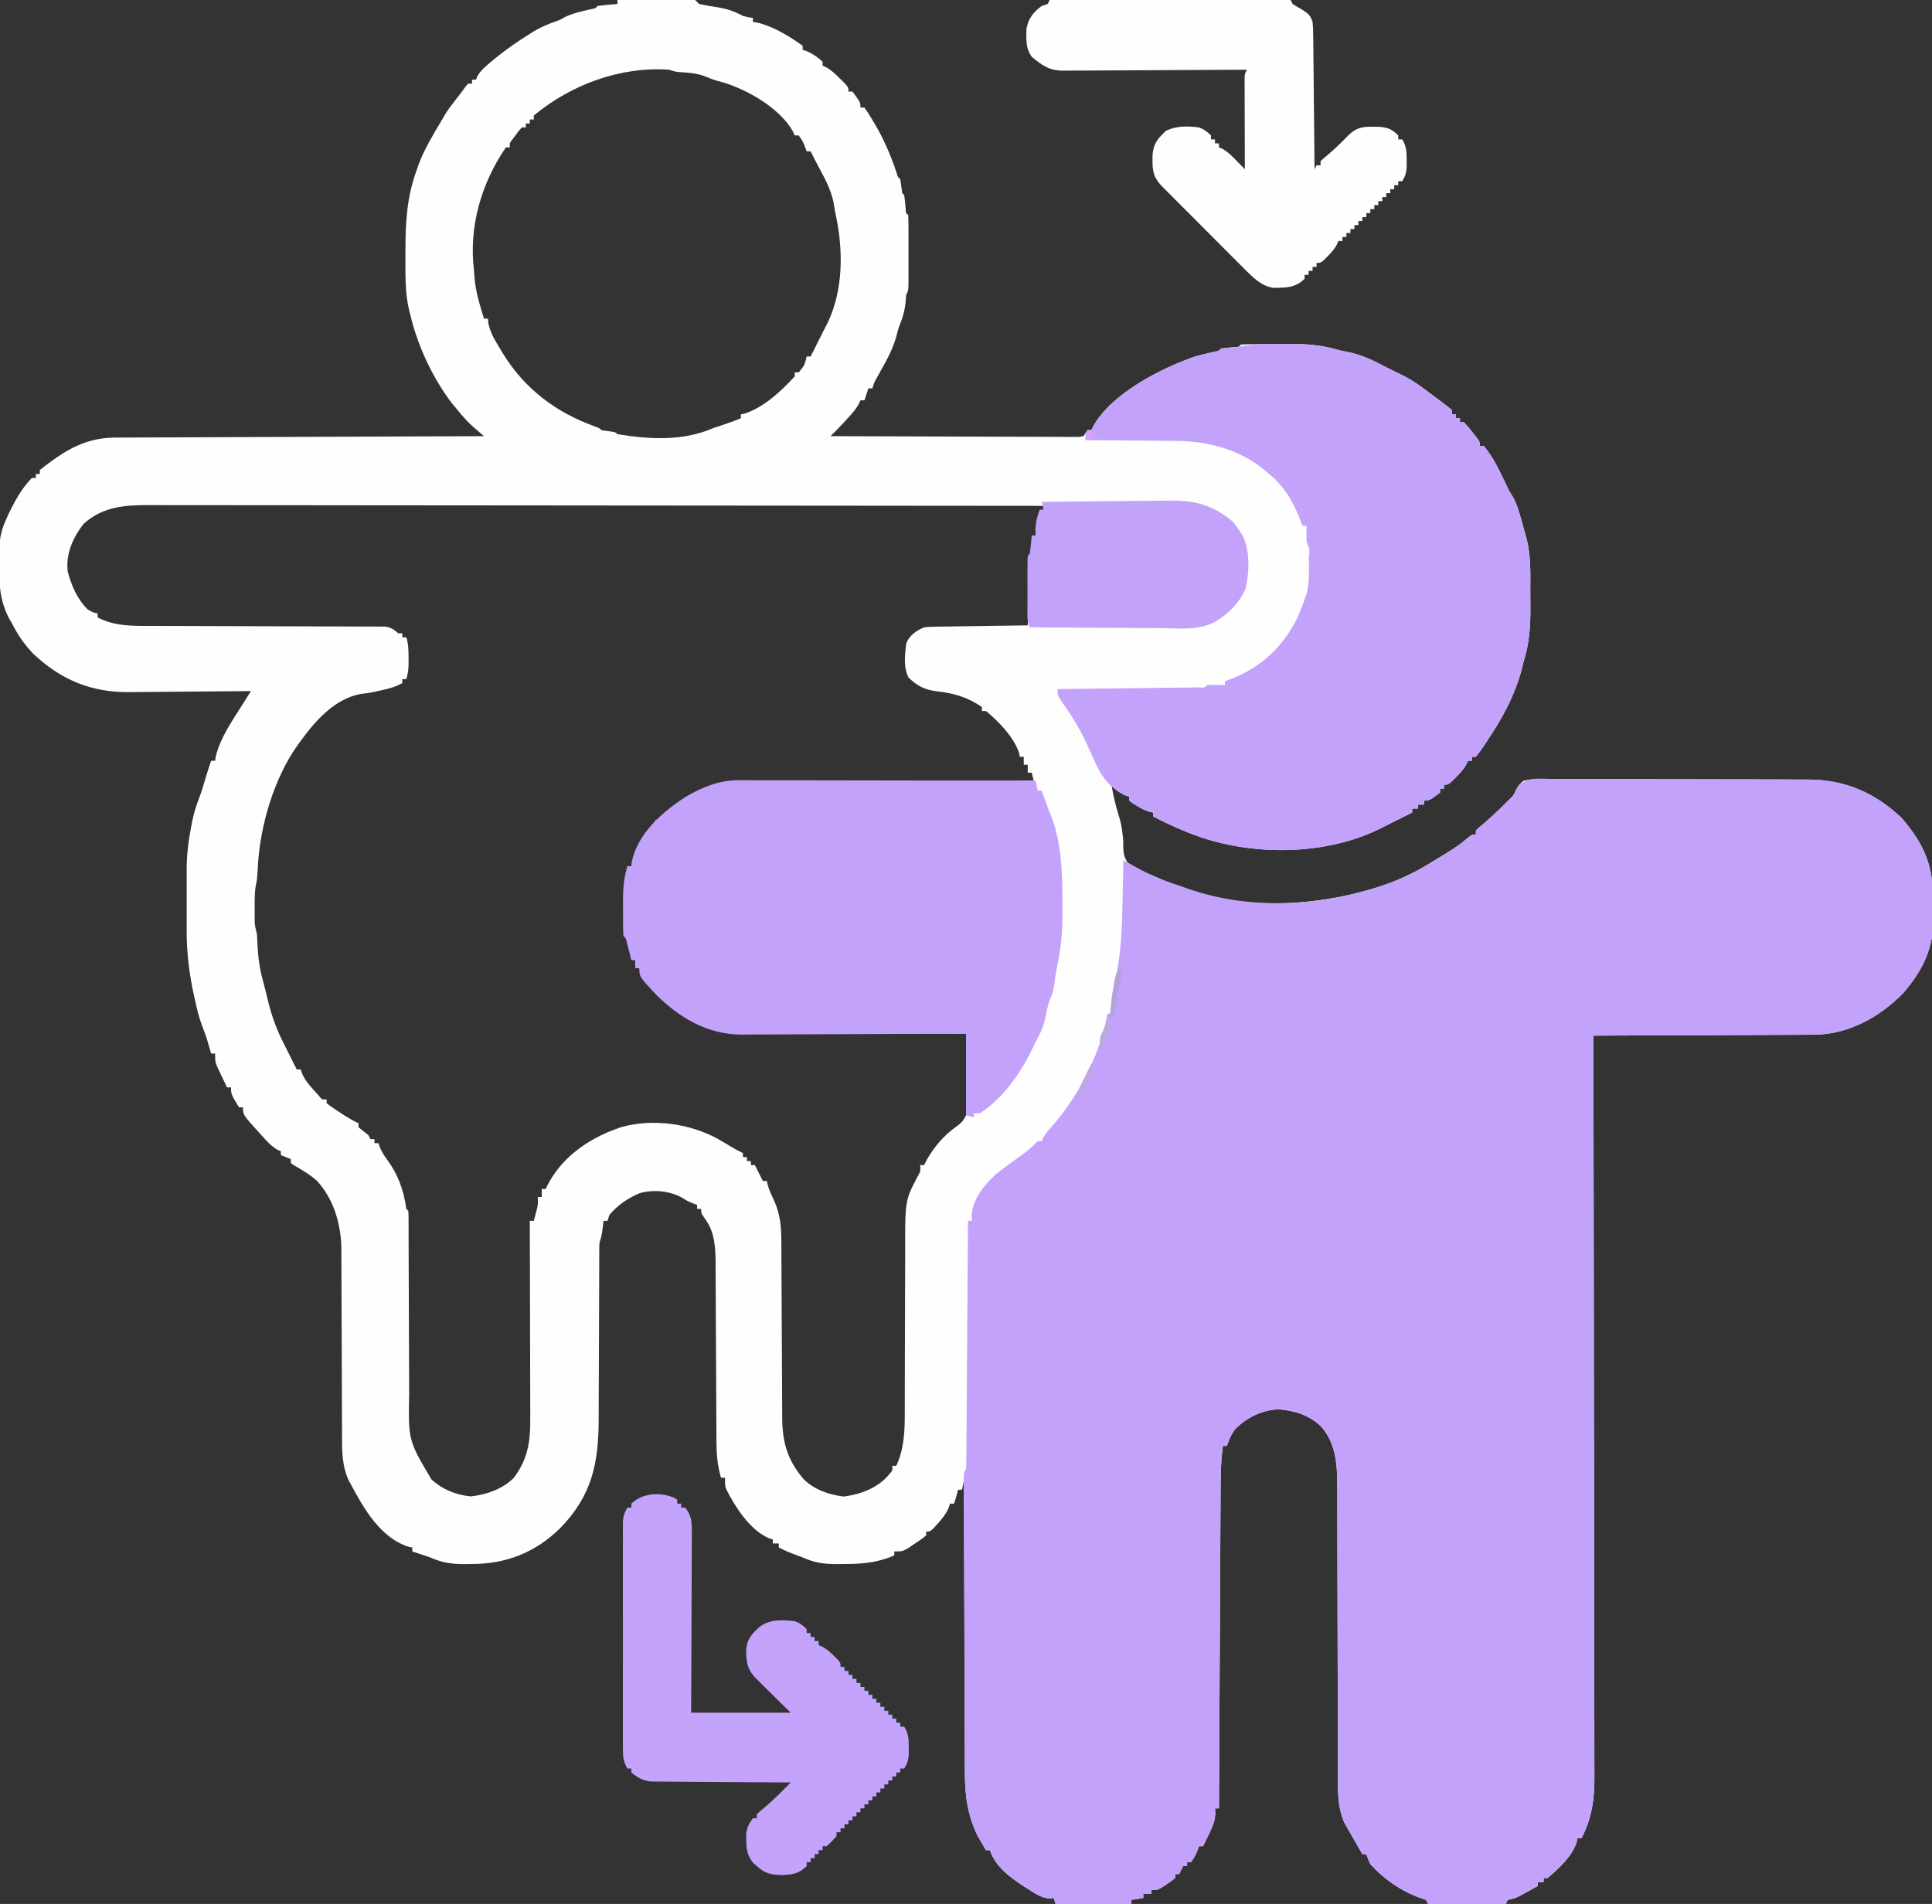 <svg xmlns="http://www.w3.org/2000/svg" width="970" height="956"><rect width="100%" height="100%" fill="#333333" stroke="none"/><path d="M0 0 C5.518 -0.049 11.035 -0.086 16.553 -0.11 C18.431 -0.12 20.309 -0.134 22.187 -0.151 C24.882 -0.175 27.578 -0.186 30.273 -0.195 C31.116 -0.206 31.959 -0.216 32.827 -0.227 C34.886 -0.227 36.945 -0.123 39 0 C39.66 0.66 40.32 1.32 41 2 C44.287 2.704 47.563 3.254 50.883 3.768 C55.413 4.53 58.918 5.785 63 8 C65.736 8.699 65.736 8.699 68 9 C68 9.66 68 10.32 68 11 C69.092 11.18 69.092 11.18 70.207 11.363 C78.108 13.165 86.482 18.271 93 23 C93 23.66 93 24.32 93 25 C93.722 25.247 94.444 25.495 95.188 25.75 C98.276 27.123 100.51 28.724 103 31 C103 31.66 103 32.32 103 33 C103.562 33.237 104.124 33.474 104.703 33.719 C107.519 35.289 109.48 37.215 111.75 39.5 C112.549 40.294 113.348 41.088 114.172 41.906 C116 44 116 44 116 46 C116.66 46 117.32 46 118 46 C122 51.412 122 51.412 122 54 C122.66 54 123.32 54 124 54 C125.391 55.975 126.646 57.926 127.875 60 C128.415 60.9 128.415 60.9 128.966 61.819 C133.654 69.699 136.981 77.454 139.949 86.121 C140.72 88.86 140.72 88.86 142 90 C142.333 92.333 142.667 94.667 143 97 C143.33 97.33 143.66 97.66 144 98 C144.321 100.318 144.512 102.638 144.719 104.969 C144.791 106.992 144.791 106.992 146 108 C146.101 110.788 146.14 113.551 146.133 116.34 C146.134 117.596 146.134 117.596 146.136 118.877 C146.136 120.652 146.135 122.426 146.13 124.201 C146.125 126.922 146.13 129.644 146.137 132.365 C146.136 134.086 146.135 135.807 146.133 137.527 C146.135 138.345 146.137 139.163 146.139 140.005 C146.115 145.77 146.115 145.77 145 148 C144.846 149.372 144.726 150.748 144.625 152.125 C144.223 156.066 143.306 159.293 141.797 162.938 C140.968 165.084 140.433 167.206 139.875 169.438 C137.739 176.868 133.636 183.539 129.892 190.258 C128.863 192.16 128.863 192.16 128 195 C127.34 195 126.68 195 126 195 C125.34 196.98 124.68 198.96 124 201 C123.34 201 122.68 201 122 201 C121.76 201.557 121.52 202.114 121.273 202.688 C119.719 205.51 117.803 207.627 115.625 210 C114.854 210.846 114.083 211.691 113.289 212.562 C111.232 214.753 109.13 216.881 107 219 C123.524 219.07 140.048 219.123 156.573 219.155 C164.245 219.171 171.917 219.192 179.589 219.226 C186.274 219.256 192.959 219.276 199.645 219.282 C203.186 219.286 206.727 219.295 210.269 219.317 C214.217 219.341 218.166 219.342 222.115 219.341 C223.295 219.351 224.475 219.362 225.692 219.373 C226.763 219.369 227.834 219.365 228.938 219.361 C229.873 219.364 230.807 219.366 231.77 219.369 C232.506 219.247 233.242 219.126 234 219 C234.66 218.01 235.32 217.02 236 216 C236.66 216 237.32 216 238 216 C238.262 215.415 238.523 214.83 238.793 214.227 C247.74 197.723 272.962 184.882 290 179 C293.198 178.137 296.4 177.35 299.629 176.613 C301.94 176.23 301.94 176.23 303 175 C305.318 174.679 307.638 174.488 309.969 174.281 C311.992 174.209 311.992 174.209 313 173 C315.671 172.874 318.315 172.811 320.988 172.797 C321.802 172.791 322.615 172.785 323.454 172.78 C325.186 172.77 326.919 172.764 328.652 172.76 C331.264 172.75 333.875 172.719 336.486 172.688 C345.817 172.629 354.013 173.241 363 176 C364.955 176.43 366.913 176.849 368.875 177.25 C374.916 178.752 380.219 181.353 385.684 184.246 C388.489 185.73 391.314 187.094 394.188 188.438 C399.929 191.308 404.916 195.11 410 199 C410.889 199.66 411.779 200.32 412.695 201 C417.408 204.546 417.408 204.546 419 206 C419 206.66 419 207.32 419 208 C419.66 208 420.32 208 421 208 C421 208.66 421 209.32 421 210 C421.66 210 422.32 210 423 210 C423 210.66 423 211.32 423 212 C423.66 212 424.32 212 425 212 C426.945 214.117 426.945 214.117 429.125 216.875 C429.849 217.78 430.574 218.685 431.32 219.617 C433 222 433 222 433 224 C433.66 224 434.32 224 435 224 C439.943 229.784 443.1 236.966 446.387 243.766 C447.888 246.92 447.888 246.92 449.547 249.41 C451.484 252.863 452.491 256.391 453.562 260.188 C453.771 260.892 453.979 261.596 454.193 262.322 C454.833 264.54 455.422 266.766 456 269 C456.193 269.681 456.387 270.362 456.586 271.063 C458.651 279.427 458.336 288.054 458.316 296.612 C458.313 299.362 458.336 302.11 458.361 304.859 C458.395 314.361 457.931 322.872 455 332 C454.561 333.818 454.561 333.818 454.113 335.672 C450.566 349.307 443.898 361.404 436 373 C435.513 373.735 435.025 374.47 434.523 375.227 C433.41 376.861 432.214 378.439 431 380 C430.34 380 429.68 380 429 380 C429 380.66 429 381.32 429 382 C428.34 382 427.68 382 427 382 C426.752 382.572 426.505 383.145 426.25 383.734 C424.807 386.35 423.118 388.148 421 390.25 C420.299 390.956 419.598 391.663 418.875 392.391 C417 394 417 394 415 394 C415 394.66 415 395.32 415 396 C414.34 396 413.68 396 413 396 C413 396.66 413 397.32 413 398 C407.588 402 407.588 402 405 402 C405 402.66 405 403.32 405 404 C404.01 404 403.02 404 402 404 C402 404.66 402 405.32 402 406 C401.01 406 400.02 406 399 406 C399 406.66 399 407.32 399 408 C394.952 410.05 390.897 412.083 386.829 414.094 C385.266 414.868 383.707 415.652 382.148 416.438 C355.471 429.333 320.602 429.766 292.801 420.359 C284.594 417.474 276.717 414.007 269 410 C269 409.34 269 408.68 269 408 C268.428 407.885 267.855 407.771 267.266 407.652 C264.785 406.938 262.936 405.927 260.75 404.562 C259.69 403.915 259.69 403.915 258.609 403.254 C257.813 402.633 257.813 402.633 257 402 C257 401.34 257 400.68 257 400 C256.257 399.752 255.515 399.505 254.75 399.25 C251.799 397.909 250.152 396.391 248 394 C248.926 399.12 249.974 404.103 251.562 409.062 C252.551 412.232 253.237 415.196 253.562 418.5 C253.686 419.596 253.686 419.596 253.812 420.715 C254 423 254 423 253.938 425.504 C254.089 428.596 254.418 430.313 256 433 C260.425 436.024 265.046 438.125 269.99 440.161 C271.669 440.862 273.316 441.637 274.953 442.43 C308.658 458.297 352.244 455.896 386.603 443.812 C393.758 441.158 400.468 437.95 407 434 C407.635 433.618 408.27 433.235 408.924 432.841 C411.06 431.55 413.188 430.247 415.312 428.938 C415.983 428.526 416.653 428.114 417.344 427.69 C420.532 425.694 423.502 423.648 426.355 421.191 C429 419 429 419 431 419 C431 418.34 431 417.68 431 417 C432.363 415.66 432.363 415.66 434.312 414.062 C437.902 411.003 441.335 407.817 444.688 404.5 C445.578 403.623 446.469 402.747 447.387 401.844 C449.949 399.342 449.949 399.342 450.832 397.221 C451.974 394.912 452.966 393.605 455 392 C459.865 390.92 464.739 391.074 469.698 391.142 C471.216 391.137 472.734 391.13 474.252 391.119 C478.373 391.1 482.492 391.125 486.613 391.159 C490.934 391.187 495.255 391.18 499.576 391.177 C506.841 391.178 514.104 391.206 521.368 391.252 C529.743 391.305 538.117 391.319 546.492 391.311 C554.566 391.304 562.641 391.32 570.716 391.348 C574.142 391.36 577.568 391.364 580.994 391.363 C585.041 391.363 589.088 391.384 593.136 391.42 C594.612 391.43 596.089 391.433 597.566 391.429 C616.101 391.39 631.641 398.055 645 411 C656.188 424.159 660.456 434.465 660.645 451.533 C660.673 453.323 660.72 455.113 660.789 456.902 C661.439 474.02 656.686 485.697 645.562 498.625 C633.664 510.756 618.147 519.327 600.892 519.561 C599.273 519.554 599.273 519.554 597.622 519.546 C596.45 519.556 595.278 519.567 594.07 519.577 C590.239 519.606 586.409 519.608 582.578 519.609 C579.905 519.624 577.232 519.641 574.558 519.659 C568.269 519.7 561.979 519.72 555.69 519.733 C548.522 519.749 541.353 519.788 534.185 519.828 C519.457 519.91 504.729 519.964 490 520 C490.002 520.812 490.003 521.624 490.005 522.46 C490.094 570.593 490.163 618.726 490.204 666.859 C490.209 672.64 490.214 678.421 490.22 684.203 C490.221 685.929 490.221 685.929 490.223 687.691 C490.24 706.318 490.272 724.946 490.309 743.574 C490.346 762.693 490.368 781.811 490.376 800.93 C490.382 812.724 490.399 824.518 490.432 836.312 C490.453 844.403 490.459 852.495 490.454 860.586 C490.451 865.252 490.455 869.918 490.477 874.583 C490.496 878.862 490.497 883.14 490.484 887.418 C490.482 888.959 490.487 890.501 490.5 892.042 C490.585 903.09 489.24 913.103 484 923 C483.34 923 482.68 923 482 923 C481.888 923.583 481.776 924.165 481.66 924.766 C479.572 931.834 472.481 938.358 467 943 C466.34 943 465.68 943 465 943 C465 943.66 465 944.32 465 945 C464.01 945 463.02 945 462 945 C462 945.66 462 946.32 462 947 C460.253 947.985 458.502 948.963 456.75 949.938 C455.775 950.483 454.801 951.028 453.797 951.59 C451 953 451 953 448.703 953.566 C448.141 953.709 447.579 953.853 447 954 C446.67 954.66 446.34 955.32 446 956 C433.13 956 420.26 956 407 956 C406.67 955.34 406.34 954.68 406 954 C404.329 953.412 404.329 953.412 402.625 952.812 C393.461 949.534 384.477 943.26 378 936 C376.754 933.258 376.754 933.258 376 931 C375.34 931 374.68 931 374 931 C372.707 928.751 371.416 926.501 370.125 924.25 C369.76 923.616 369.395 922.982 369.02 922.328 C368.005 920.557 367.002 918.779 366 917 C365.626 916.355 365.252 915.711 364.867 915.047 C361.246 906.5 361.713 897.672 361.729 888.569 C361.724 886.901 361.719 885.233 361.713 883.565 C361.701 879.984 361.696 876.403 361.695 872.822 C361.693 867.152 361.675 861.481 361.654 855.811 C361.605 841.727 361.574 827.642 361.553 813.558 C361.536 802.61 361.514 791.662 361.47 780.714 C361.448 775.086 361.44 769.457 361.442 763.829 C361.441 760.317 361.427 756.805 361.409 753.292 C361.404 751.673 361.403 750.054 361.408 748.435 C361.44 737.085 361.329 725.874 353.73 716.719 C347.541 710.571 340.668 708.459 332.188 707.625 C323.903 707.902 316.54 711.488 310.594 717.117 C308.234 719.905 307.13 722.54 306 726 C305.34 726 304.68 726 304 726 C302.78 734.621 302.826 743.217 302.795 751.903 C302.785 753.608 302.775 755.314 302.765 757.02 C302.738 761.629 302.717 766.237 302.697 770.846 C302.675 775.671 302.647 780.496 302.621 785.32 C302.571 794.447 302.526 803.573 302.483 812.699 C302.433 823.094 302.378 833.488 302.323 843.882 C302.209 865.255 302.102 886.627 302 908 C301.34 908 300.68 908 300 908 C300.062 908.848 300.124 909.696 300.188 910.57 C299.965 914.634 298.784 917.233 297 920.875 C296.443 922.027 295.886 923.18 295.312 924.367 C294.879 925.236 294.446 926.105 294 927 C293.34 927 292.68 927 292 927 C291.711 927.763 291.423 928.526 291.125 929.312 C290 932 290 932 288 935 C287.34 935 286.68 935 286 935 C286 935.66 286 936.32 286 937 C285.34 937 284.68 937 284 937 C283.34 938.32 282.68 939.64 282 941 C281.34 941 280.68 941 280 941 C280 941.66 280 942.32 280 943 C278.137 944.508 278.137 944.508 275.688 946.125 C274.887 946.664 274.086 947.203 273.262 947.758 C271 949 271 949 268 949 C268 949.66 268 950.32 268 951 C266.68 951 265.36 951 264 951 C264 951.66 264 952.32 264 953 C262.02 953.33 260.04 953.66 258 954 C258 954.66 258 955.32 258 956 C245.46 956 232.92 956 220 956 C219.67 955.01 219.34 954.02 219 953 C218.002 953.137 218.002 953.137 216.984 953.277 C212.682 952.878 209.834 950.873 206.25 948.562 C205.543 948.112 204.836 947.662 204.107 947.198 C196.871 942.464 189.909 937.419 187 929 C186.34 929 185.68 929 185 929 C184.07 927.425 183.157 925.839 182.25 924.25 C181.74 923.368 181.229 922.487 180.703 921.578 C175.644 910.95 174.412 901.31 174.454 889.675 C174.445 888.067 174.435 886.459 174.423 884.852 C174.395 880.524 174.392 876.197 174.392 871.869 C174.389 867.332 174.364 862.796 174.341 858.26 C174.3 849.686 174.28 841.112 174.267 832.538 C174.251 822.77 174.212 813.003 174.172 803.235 C174.09 783.156 174.036 763.078 174 743 C173.67 744.65 173.34 746.3 173 748 C172.34 748 171.68 748 171 748 C170.856 748.598 170.711 749.196 170.562 749.812 C170.113 751.562 169.571 753.287 169 755 C168.34 755 167.68 755 167 755 C166.752 755.726 166.505 756.451 166.25 757.199 C164.876 760.278 163.253 762.315 161 764.812 C160.299 765.603 159.597 766.393 158.875 767.207 C157 769 157 769 155 769 C155 769.66 155 770.32 155 771 C152.516 772.945 152.516 772.945 149.25 775.125 C148.183 775.849 147.115 776.574 146.016 777.32 C143 779 143 779 139 779 C139 779.66 139 780.32 139 781 C130.469 784.732 122.704 785.34 113.5 785.312 C112.411 785.329 111.321 785.345 110.199 785.361 C103.697 785.365 98.924 784.683 93 782 C92.211 781.71 91.422 781.42 90.609 781.121 C87.307 779.907 84.101 778.68 81 777 C81 776.34 81 775.68 81 775 C80.01 775 79.02 775 78 775 C78 774.34 78 773.68 78 773 C77.267 772.755 76.533 772.51 75.777 772.258 C66.349 767.988 59.235 756.852 54.664 747.859 C54 746 54 746 54 742 C53.34 742 52.68 742 52 742 C50.129 735.653 49.706 729.918 49.713 723.321 C49.706 722.28 49.699 721.24 49.692 720.169 C49.679 717.922 49.67 715.675 49.664 713.428 C49.656 709.867 49.636 706.306 49.612 702.745 C49.564 695.184 49.531 687.623 49.5 680.062 C49.464 671.301 49.422 662.539 49.364 653.778 C49.344 650.279 49.336 646.78 49.328 643.281 C49.315 641.123 49.301 638.966 49.287 636.809 C49.288 635.844 49.289 634.879 49.29 633.885 C49.222 626.447 48.814 618.805 44.375 612.562 C42 609.165 42 609.165 42 607 C41.34 607 40.68 607 40 607 C40 606.34 40 605.68 40 605 C39.278 604.732 38.556 604.464 37.812 604.188 C35 603 35 603 32.684 601.508 C26.312 597.928 18.188 597.135 11.164 599.102 C5.477 601.463 -0.062 605.242 -4 610 C-4.33 610.99 -4.66 611.98 -5 613 C-5.66 613 -6.32 613 -7 613 C-7.144 614.258 -7.289 615.516 -7.438 616.812 C-7.737 619.427 -8.158 621.474 -9 624 C-9.092 625.481 -9.129 626.966 -9.131 628.449 C-9.135 629.36 -9.139 630.271 -9.143 631.21 C-9.143 632.207 -9.142 633.204 -9.142 634.232 C-9.145 635.284 -9.149 636.337 -9.152 637.421 C-9.16 639.711 -9.165 642.001 -9.169 644.291 C-9.176 647.925 -9.192 651.558 -9.21 655.191 C-9.262 665.523 -9.31 675.855 -9.326 686.187 C-9.336 692.506 -9.365 698.825 -9.407 705.143 C-9.42 707.544 -9.425 709.945 -9.422 712.346 C-9.407 734.736 -12.829 751.114 -28.938 767.5 C-41.455 779.724 -56.183 785.363 -73.438 785.312 C-74.531 785.329 -75.625 785.345 -76.752 785.361 C-83.281 785.365 -88.047 784.676 -94 782 C-95.663 781.426 -97.329 780.861 -99 780.312 C-100.145 779.935 -100.145 779.935 -101.312 779.551 C-102.148 779.278 -102.148 779.278 -103 779 C-103 778.34 -103 777.68 -103 777 C-103.552 776.907 -104.103 776.814 -104.672 776.719 C-118.979 772.302 -127.45 757.346 -134 745 C-134.364 744.367 -134.727 743.734 -135.102 743.082 C-138.117 736.095 -138.29 729.289 -138.271 721.802 C-138.276 720.706 -138.282 719.611 -138.287 718.482 C-138.297 716.114 -138.303 713.746 -138.305 711.378 C-138.309 707.623 -138.325 703.868 -138.346 700.114 C-138.394 690.787 -138.426 681.461 -138.447 672.135 C-138.465 664.25 -138.495 656.366 -138.541 648.481 C-138.553 645.998 -138.559 643.514 -138.559 641.031 C-138.559 637.549 -138.577 634.068 -138.599 630.587 C-138.595 629.573 -138.59 628.559 -138.585 627.514 C-138.711 614.984 -142.261 602.301 -150.852 592.922 C-154.204 589.923 -157.956 587.693 -161.84 585.445 C-162.553 584.968 -163.266 584.491 -164 584 C-164 583.34 -164 582.68 -164 582 C-165.65 581.34 -167.3 580.68 -169 580 C-169 579.34 -169 578.68 -169 578 C-169.547 577.789 -170.093 577.577 -170.656 577.359 C-173.84 575.513 -176.072 572.963 -178.5 570.25 C-178.973 569.737 -179.446 569.224 -179.934 568.695 C-188 559.802 -188 559.802 -188 556 C-188.66 556 -189.32 556 -190 556 C-194 549.375 -194 549.375 -194 546 C-194.66 546 -195.32 546 -196 546 C-197.009 543.921 -198.007 541.837 -199 539.75 C-199.557 538.59 -200.114 537.43 -200.688 536.234 C-202 533 -202 533 -202 529 C-202.66 529 -203.32 529 -204 529 C-204.182 528.371 -204.364 527.742 -204.551 527.094 C-204.928 525.81 -204.928 525.81 -205.312 524.5 C-205.678 523.247 -205.678 523.247 -206.051 521.969 C-206.788 519.662 -207.595 517.451 -208.477 515.199 C-210.079 510.975 -211.119 506.725 -212.062 502.312 C-212.303 501.242 -212.303 501.242 -212.549 500.15 C-214.921 489.299 -216.308 478.672 -216.266 467.559 C-216.268 466.429 -216.269 465.3 -216.271 464.136 C-216.273 461.769 -216.269 459.402 -216.261 457.034 C-216.25 453.443 -216.261 449.851 -216.273 446.26 C-216.272 443.943 -216.27 441.626 -216.266 439.309 C-216.27 438.252 -216.274 437.195 -216.278 436.107 C-216.233 428.898 -215.383 422.071 -214 415 C-213.751 413.721 -213.751 413.721 -213.497 412.416 C-212.636 408.128 -211.395 404.168 -209.789 400.105 C-208.588 396.902 -207.658 393.625 -206.695 390.344 C-205.863 387.539 -204.947 384.768 -204 382 C-203.34 382 -202.68 382 -202 382 C-201.896 381.305 -201.791 380.61 -201.684 379.895 C-199.535 370.797 -193.713 362.355 -188.746 354.52 C-188.287 353.791 -187.829 353.063 -187.356 352.312 C-186.24 350.54 -185.12 348.77 -184 347 C-184.921 347.011 -185.842 347.022 -186.791 347.034 C-195.528 347.134 -204.265 347.21 -213.002 347.259 C-217.493 347.285 -221.983 347.32 -226.473 347.377 C-230.817 347.432 -235.161 347.462 -239.506 347.474 C-241.152 347.484 -242.799 347.501 -244.445 347.529 C-263.81 347.836 -279.351 341.533 -293.5 328.062 C-297.873 323.404 -301.142 318.701 -304 313 C-304.559 312.028 -305.119 311.056 -305.695 310.055 C-310.121 301.183 -310.544 292.926 -310.562 283.062 C-310.565 281.806 -310.567 280.549 -310.57 279.255 C-310.447 272.455 -309.89 267.166 -307 261 C-306.327 259.471 -306.327 259.471 -305.641 257.91 C-302.477 251.431 -299.089 245.194 -294 240 C-293.34 240 -292.68 240 -292 240 C-292 239.34 -292 238.68 -292 238 C-291.34 238 -290.68 238 -290 238 C-290 237.34 -290 236.68 -290 236 C-287.889 234.276 -285.788 232.688 -283.562 231.125 C-282.603 230.447 -282.603 230.447 -281.625 229.756 C-272.419 223.379 -263.182 219.691 -251.831 219.722 C-251.037 219.716 -250.243 219.71 -249.425 219.704 C-246.779 219.687 -244.134 219.684 -241.489 219.681 C-239.586 219.672 -237.684 219.662 -235.781 219.651 C-230.627 219.623 -225.472 219.608 -220.318 219.595 C-214.927 219.58 -209.537 219.553 -204.146 219.527 C-193.943 219.48 -183.74 219.444 -173.537 219.411 C-161.919 219.372 -150.301 219.323 -138.684 219.273 C-114.789 219.169 -90.895 219.08 -67 219 C-67.54 218.537 -68.08 218.073 -68.636 217.596 C-69.349 216.979 -70.062 216.362 -70.797 215.727 C-71.502 215.119 -72.206 214.511 -72.933 213.885 C-75.923 211.158 -78.466 208.147 -81 205 C-81.722 204.134 -82.444 203.268 -83.188 202.375 C-92.808 189.769 -100.432 173.391 -104 158 C-104.255 157.07 -104.255 157.07 -104.515 156.122 C-106.744 146.975 -106.439 137.543 -106.438 128.188 C-106.439 127.272 -106.44 126.356 -106.442 125.412 C-106.425 111.729 -105.712 98.98 -101 86 C-100.616 84.873 -100.232 83.747 -99.836 82.586 C-96.807 74.612 -92.359 67.304 -88 60 C-87.497 59.134 -86.995 58.267 -86.477 57.375 C-84.954 54.925 -83.292 52.697 -81.5 50.438 C-79.751 48.224 -78.024 46.034 -76.406 43.723 C-75.942 43.154 -75.478 42.586 -75 42 C-74.34 42 -73.68 42 -73 42 C-73 41.34 -73 40.68 -73 40 C-72.34 40 -71.68 40 -71 40 C-70.791 39.448 -70.582 38.897 -70.367 38.328 C-68.505 35.157 -65.925 33.063 -63.125 30.75 C-62.549 30.269 -61.974 29.788 -61.38 29.293 C-55.859 24.755 -50.069 20.778 -44 17 C-42.998 16.37 -42.998 16.37 -41.977 15.727 C-38.414 13.582 -34.788 12.09 -30.887 10.715 C-28.807 9.976 -28.807 9.976 -26.25 8.5 C-22.118 6.593 -17.937 5.661 -13.512 4.648 C-11.077 4.247 -11.077 4.247 -10 3 C-8.318 2.767 -6.629 2.587 -4.938 2.438 C-4.018 2.354 -3.099 2.27 -2.152 2.184 C-1.442 2.123 -0.732 2.062 0 2 C0 1.34 0 0.68 0 0 Z M-42 58 C-42 58.66 -42 59.32 -42 60 C-42.66 60 -43.32 60 -44 60 C-44 60.66 -44 61.32 -44 62 C-44.66 62 -45.32 62 -46 62 C-46 62.66 -46 63.32 -46 64 C-46.66 64 -47.32 64 -48 64 C-49.588 65.715 -49.588 65.715 -51.125 67.875 C-51.933 68.954 -51.933 68.954 -52.758 70.055 C-54.179 71.896 -54.179 71.896 -54 74 C-54.66 74 -55.32 74 -56 74 C-68.455 92.131 -74.733 114.106 -72 136 C-71.948 136.816 -71.897 137.632 -71.844 138.473 C-71.357 145.952 -69.207 152.876 -67 160 C-66.34 160 -65.68 160 -65 160 C-64.938 160.804 -64.876 161.609 -64.812 162.438 C-63.723 167.214 -61.533 170.84 -59 175 C-58.447 175.917 -57.894 176.833 -57.324 177.777 C-46.527 195.23 -30.898 207.058 -11.59 214.02 C-9 215 -9 215 -8 216 C-6.845 216.165 -5.69 216.33 -4.5 216.5 C-1 217 -1 217 0 218 C16.114 220.628 32.654 221.615 48 215 C49.558 214.466 51.121 213.945 52.688 213.438 C55.843 212.4 58.935 211.285 62 210 C62 209.34 62 208.68 62 208 C62.516 207.917 63.031 207.835 63.562 207.75 C73.389 204.727 82.167 196.388 89 189 C89 188.34 89 187.68 89 187 C89.66 187 90.32 187 91 187 C93.962 183.367 93.962 183.367 95 179 C95.66 179 96.32 179 97 179 C97.471 178.059 97.941 177.118 98.426 176.148 C99.676 173.648 100.926 171.148 102.176 168.648 C102.482 168.034 102.787 167.419 103.102 166.786 C103.928 165.143 104.779 163.512 105.633 161.883 C113.347 145.617 113.394 125.927 109.77 108.676 C109.344 106.641 108.941 104.599 108.637 102.543 C107.442 95.012 103.388 88.359 99.883 81.685 C98.896 79.802 97.941 77.906 97 76 C96.34 76 95.68 76 95 76 C94.711 75.237 94.422 74.474 94.125 73.688 C93.037 70.85 93.037 70.85 91 68 C90.34 68 89.68 68 89 68 C88.742 67.419 88.484 66.837 88.219 66.238 C81.799 54.448 65.293 45.001 52.812 41.312 C51.993 41.095 51.173 40.877 50.328 40.652 C48.141 40.04 46.15 39.262 44.062 38.375 C39.92 36.752 35.833 36.472 31.418 36.211 C29 36 29 36 26 35 C1.454 33.3 -23.136 42.431 -42 58 Z M-268 263 C-273.396 269.883 -277.045 278.115 -276 287 C-274.058 294.16 -271.31 300.69 -266 306 C-263.329 307.545 -263.329 307.545 -261 308 C-261 308.66 -261 309.32 -261 310 C-252.686 314.41 -243.964 314.291 -234.741 314.271 C-232.743 314.279 -230.745 314.287 -228.746 314.295 C-226.616 314.302 -224.485 314.304 -222.354 314.305 C-217.904 314.307 -213.454 314.325 -209.004 314.346 C-197.958 314.395 -186.913 314.426 -175.867 314.447 C-167.265 314.464 -158.663 314.486 -150.061 314.53 C-145.637 314.552 -141.213 314.56 -136.79 314.558 C-133.397 314.56 -130.005 314.581 -126.612 314.599 C-125.388 314.595 -124.163 314.59 -122.902 314.585 C-121.222 314.6 -121.222 314.6 -119.508 314.615 C-118.535 314.617 -117.562 314.619 -116.56 314.621 C-113.581 315.062 -112.285 316.106 -110 318 C-109.34 318 -108.68 318 -108 318 C-108 318.66 -108 319.32 -108 320 C-107.34 320 -106.68 320 -106 320 C-104.91 323.53 -104.867 326.819 -104.875 330.5 C-104.872 331.624 -104.87 332.748 -104.867 333.906 C-104.977 336.472 -105.247 338.563 -106 341 C-106.66 341 -107.32 341 -108 341 C-108 341.66 -108 342.32 -108 343 C-111.334 344.874 -114.591 345.727 -118.312 346.562 C-120.045 346.953 -120.045 346.953 -121.812 347.352 C-125 348 -125 348 -128.812 348.438 C-141.738 350.718 -151.682 361.839 -159 372 C-159.532 372.718 -160.065 373.436 -160.613 374.176 C-172.563 391.066 -179.467 414.738 -180.562 435.312 C-180.906 441.575 -180.906 441.575 -181.52 444.352 C-182.227 448.253 -182.144 452.106 -182.125 456.062 C-182.129 456.865 -182.133 457.667 -182.137 458.494 C-182.135 459.271 -182.134 460.047 -182.133 460.848 C-182.131 461.9 -182.131 461.9 -182.129 462.973 C-181.994 465.091 -181.533 466.95 -181 469 C-180.849 471.332 -180.727 473.666 -180.625 476 C-180.297 481.818 -179.445 487.221 -177.879 492.836 C-177.224 495.194 -176.634 497.531 -176.09 499.914 C-174.211 508.076 -171.821 515.515 -168 523 C-167.374 524.261 -166.749 525.523 -166.125 526.785 C-164.434 530.199 -162.722 533.601 -161 537 C-160.34 537 -159.68 537 -159 537 C-158.763 537.715 -158.526 538.431 -158.281 539.168 C-156.792 542.46 -154.932 544.648 -152.5 547.312 C-151.706 548.196 -150.912 549.079 -150.094 549.988 C-148.244 552.231 -148.244 552.231 -146 552 C-146 552.66 -146 553.32 -146 554 C-144.136 555.407 -142.207 556.727 -140.25 558 C-139.183 558.701 -138.115 559.403 -137.016 560.125 C-134.707 561.561 -132.46 562.854 -130 564 C-130 564.66 -130 565.32 -130 566 C-128.35 567.354 -126.683 568.687 -125 570 C-124.67 570.66 -124.34 571.32 -124 572 C-123.34 572 -122.68 572 -122 572 C-122 572.66 -122 573.32 -122 574 C-121.34 574 -120.68 574 -120 574 C-119.66 575.021 -119.66 575.021 -119.312 576.062 C-118.219 578.509 -117.2 580.199 -115.625 582.312 C-110.055 589.871 -107.273 597.725 -106 607 C-105.67 607.33 -105.34 607.66 -105 608 C-104.901 609.451 -104.871 610.906 -104.869 612.361 C-104.863 613.773 -104.863 613.773 -104.857 615.215 C-104.857 616.778 -104.857 616.778 -104.858 618.372 C-104.855 619.463 -104.851 620.554 -104.848 621.679 C-104.84 624.059 -104.835 626.44 -104.831 628.821 C-104.824 632.597 -104.809 636.372 -104.79 640.148 C-104.737 650.888 -104.689 661.628 -104.674 672.368 C-104.665 678.931 -104.635 685.494 -104.593 692.057 C-104.58 694.552 -104.575 697.048 -104.578 699.544 C-105.03 723.25 -105.03 723.25 -93.301 742.973 C-87.545 748.045 -81.404 750.492 -73.75 751.375 C-66.005 750.601 -57.536 747.688 -52 742 C-45.117 732.775 -43.693 724.129 -43.773 712.902 C-43.773 711.819 -43.772 710.735 -43.772 709.618 C-43.773 706.058 -43.789 702.498 -43.805 698.938 C-43.808 696.46 -43.811 693.983 -43.813 691.506 C-43.821 685.002 -43.841 678.499 -43.863 671.995 C-43.883 665.352 -43.892 658.709 -43.902 652.066 C-43.924 639.044 -43.957 626.022 -44 613 C-43.34 613 -42.68 613 -42 613 C-41.67 611.763 -41.34 610.525 -41 609.25 C-40.814 608.554 -40.629 607.858 -40.438 607.141 C-39.867 604.711 -39.867 604.711 -40 601 C-39.34 601 -38.68 601 -38 601 C-38 599.68 -38 598.36 -38 597 C-37.34 597 -36.68 597 -36 597 C-35.755 596.466 -35.51 595.933 -35.258 595.383 C-28.35 581.616 -15.286 572.197 -1 567 C-0.027 566.644 0.946 566.288 1.949 565.922 C17.837 561.533 36.147 564.112 50.355 571.82 C52.415 572.997 54.459 574.203 56.477 575.449 C58.613 576.762 60.739 577.923 63 579 C63 579.66 63 580.32 63 581 C63.66 581 64.32 581 65 581 C65 581.66 65 582.32 65 583 C65.66 583 66.32 583 67 583 C67 583.66 67 584.32 67 585 C67.66 585 68.32 585 69 585 C70.333 587.667 71.667 590.333 73 593 C73.66 593 74.32 593 75 593 C75.125 593.571 75.25 594.142 75.379 594.73 C76.226 597.826 77.597 600.592 78.965 603.488 C81.772 610.3 82.295 616.149 82.287 623.458 C82.294 624.487 82.301 625.515 82.308 626.575 C82.321 628.8 82.33 631.025 82.336 633.25 C82.344 636.778 82.364 640.306 82.388 643.833 C82.436 651.326 82.469 658.819 82.5 666.312 C82.536 674.989 82.578 683.664 82.636 692.34 C82.656 695.804 82.664 699.269 82.672 702.733 C82.685 704.873 82.699 707.013 82.713 709.154 C82.712 710.107 82.711 711.061 82.71 712.043 C82.823 724.386 85.448 733.411 93.629 742.887 C99.081 748.102 106.233 750.545 113.625 751.438 C121.91 750.363 130.35 747.308 135.938 740.875 C138.194 738.319 138.194 738.319 138 736 C138.66 736 139.32 736 140 736 C143.905 727.632 144.292 718.685 144.255 709.606 C144.259 708.514 144.263 707.421 144.266 706.296 C144.273 703.94 144.276 701.584 144.274 699.228 C144.273 695.489 144.286 691.75 144.303 688.012 C144.349 677.387 144.374 666.762 144.381 656.137 C144.386 649.622 144.41 643.108 144.446 636.593 C144.456 634.122 144.458 631.652 144.453 629.181 C144.399 602.842 144.399 602.842 150.635 590.859 C152.215 588.077 152.215 588.077 152 585 C152.66 585 153.32 585 154 585 C154.474 584.051 154.949 583.102 155.438 582.125 C158.777 576.296 163.537 570.523 168.977 566.559 C173.271 563.368 173.271 563.368 175.705 558.754 C175.923 556.177 175.902 553.712 175.781 551.129 C175.764 549.745 175.764 549.745 175.747 548.334 C175.702 545.408 175.602 542.487 175.5 539.562 C175.46 537.571 175.423 535.579 175.391 533.588 C175.303 528.723 175.165 523.863 175 519 C174.073 518.998 174.073 518.998 173.128 518.996 C158.052 518.958 142.977 518.899 127.901 518.816 C120.611 518.776 113.32 518.744 106.029 518.729 C99.67 518.716 93.31 518.689 86.951 518.645 C83.588 518.623 80.226 518.609 76.863 518.608 C73.095 518.606 69.329 518.579 65.562 518.546 C64.464 518.551 63.366 518.556 62.235 518.561 C46.295 518.349 32.723 511.135 21.266 500.344 C12.895 491.684 12.895 491.684 11 486 C10.34 486 9.68 486 9 486 C9 484.68 9 483.36 9 482 C8.34 482 7.68 482 7 482 C6.876 481.134 6.753 480.267 6.625 479.375 C6.105 476.047 6.105 476.047 4.975 473.19 C3.941 469.808 3.756 467.106 3.77 463.578 C3.771 462.388 3.773 461.199 3.775 459.973 C3.788 458.744 3.8 457.516 3.812 456.25 C3.813 455.006 3.814 453.762 3.814 452.48 C3.859 443.281 3.859 443.281 5 441 C5.04 439 5.043 437 5 435 C5.66 435 6.32 435 7 435 C7.208 434.394 7.415 433.788 7.629 433.164 C9.845 427.137 12.662 422.265 16.512 417.129 C18.165 414.979 18.165 414.979 19 412 C20.319 411.305 21.656 410.644 23 410 C24.775 408.572 26.523 407.11 28.25 405.625 C32.693 401.934 36.709 399.28 42 397 C42.846 396.629 43.691 396.257 44.562 395.875 C50.025 393.914 54.907 392.75 60.726 392.722 C62.04 392.71 63.354 392.699 64.707 392.688 C66.146 392.685 67.585 392.683 69.023 392.681 C70.551 392.672 72.079 392.662 73.608 392.651 C77.741 392.623 81.875 392.608 86.009 392.595 C90.334 392.58 94.66 392.553 98.985 392.527 C107.17 392.481 115.354 392.444 123.538 392.411 C132.859 392.372 142.179 392.323 151.5 392.273 C170.666 392.169 189.833 392.08 209 392 C208.67 390.68 208.34 389.36 208 388 C207.34 388 206.68 388 206 388 C206 386.68 206 385.36 206 384 C205.34 384 204.68 384 204 384 C204 382.68 204 381.36 204 380 C203.34 380 202.68 380 202 380 C201.908 379.448 201.817 378.897 201.723 378.328 C199.23 370.297 191.42 362.259 185 357 C184.34 357 183.68 357 183 357 C183 356.34 183 355.68 183 355 C175.711 350.039 168.999 348.086 160.372 347.114 C154.373 346.368 150.573 344.497 146.156 340.211 C143.489 335.11 144.344 328.58 145 323 C146.805 318.882 149.899 316.681 154 315 C156.455 314.722 156.455 314.722 159.228 314.681 C160.268 314.661 161.309 314.641 162.381 314.621 C163.498 314.609 164.615 314.598 165.766 314.586 C166.914 314.567 168.063 314.547 169.246 314.527 C172.914 314.467 176.582 314.421 180.25 314.375 C182.737 314.337 185.224 314.298 187.711 314.258 C193.807 314.162 199.903 314.077 206 314 C206.025 312.945 206.05 311.89 206.076 310.803 C206.17 306.902 206.27 303.002 206.372 299.101 C206.416 297.411 206.457 295.72 206.497 294.029 C206.555 291.604 206.619 289.179 206.684 286.754 C206.7 285.993 206.717 285.233 206.734 284.45 C206.886 279.114 206.886 279.114 208 278 C208.072 276.481 208.084 274.958 208.062 273.438 C208.049 272.198 208.049 272.198 208.035 270.934 C208.024 270.296 208.012 269.657 208 269 C208.66 269 209.32 269 210 269 C210.144 267.866 210.289 266.731 210.438 265.562 C211 262 211 262 212 261 C212.041 259.334 212.043 257.666 212 256 C212.66 256 213.32 256 214 256 C214 255.34 214 254.68 214 254 C155.042 253.931 96.085 253.878 37.127 253.847 C30.169 253.843 23.21 253.839 16.252 253.835 C15.56 253.835 14.867 253.834 14.154 253.834 C-8.288 253.821 -30.73 253.799 -53.172 253.771 C-76.889 253.742 -100.605 253.724 -124.322 253.718 C-138.53 253.714 -152.737 253.701 -166.945 253.676 C-176.684 253.66 -186.423 253.656 -196.161 253.659 C-201.783 253.661 -207.404 253.658 -213.025 253.642 C-218.172 253.628 -223.318 253.627 -228.464 253.637 C-230.326 253.639 -232.188 253.635 -234.049 253.625 C-246.766 253.565 -258.023 254.055 -268 263 Z " fill="#FEFEFE" transform="translate(310,0)"></path><path d="M0 0 C1.518 -0.005 3.036 -0.012 4.555 -0.023 C8.675 -0.042 12.795 -0.017 16.915 0.017 C21.236 0.046 25.558 0.038 29.879 0.035 C37.143 0.036 44.407 0.065 51.671 0.11 C60.046 0.163 68.419 0.177 76.794 0.169 C84.869 0.162 92.944 0.178 101.018 0.206 C104.444 0.218 107.87 0.222 111.296 0.221 C115.344 0.221 119.391 0.242 123.438 0.278 C124.915 0.288 126.392 0.291 127.869 0.287 C146.403 0.248 161.944 6.914 175.302 19.858 C186.491 33.017 190.758 43.323 190.948 60.391 C190.976 62.181 191.023 63.971 191.091 65.76 C191.742 82.879 186.988 94.555 175.865 107.483 C163.967 119.614 148.45 128.185 131.194 128.419 C130.115 128.414 129.036 128.409 127.925 128.404 C126.752 128.414 125.58 128.425 124.372 128.435 C120.542 128.465 116.711 128.466 112.881 128.468 C110.207 128.483 107.534 128.499 104.861 128.518 C98.571 128.558 92.282 128.578 85.992 128.592 C78.824 128.608 71.656 128.646 64.488 128.686 C49.759 128.768 35.031 128.823 20.302 128.858 C20.304 129.67 20.306 130.482 20.307 131.318 C20.397 179.451 20.465 227.584 20.507 275.717 C20.512 281.498 20.517 287.28 20.522 293.061 C20.523 294.212 20.524 295.363 20.525 296.549 C20.543 315.177 20.574 333.804 20.611 352.432 C20.649 371.551 20.671 390.67 20.679 409.788 C20.684 421.582 20.702 433.376 20.734 445.17 C20.755 453.261 20.762 461.353 20.756 469.444 C20.754 474.11 20.758 478.776 20.779 483.442 C20.799 487.72 20.8 491.998 20.786 496.276 C20.784 497.818 20.789 499.359 20.802 500.9 C20.887 511.949 19.542 521.961 14.302 531.858 C13.642 531.858 12.982 531.858 12.302 531.858 C12.19 532.441 12.078 533.023 11.963 533.624 C9.874 540.692 2.784 547.217 -2.698 551.858 C-3.358 551.858 -4.018 551.858 -4.698 551.858 C-4.698 552.518 -4.698 553.178 -4.698 553.858 C-5.688 553.858 -6.678 553.858 -7.698 553.858 C-7.698 554.518 -7.698 555.178 -7.698 555.858 C-9.444 556.843 -11.195 557.821 -12.948 558.796 C-14.409 559.614 -14.409 559.614 -15.901 560.448 C-18.698 561.858 -18.698 561.858 -20.994 562.425 C-21.837 562.639 -21.837 562.639 -22.698 562.858 C-23.028 563.518 -23.358 564.178 -23.698 564.858 C-36.568 564.858 -49.438 564.858 -62.698 564.858 C-63.028 564.198 -63.358 563.538 -63.698 562.858 C-65.368 562.27 -65.368 562.27 -67.073 561.671 C-76.237 558.392 -85.221 552.118 -91.698 544.858 C-92.944 542.116 -92.944 542.116 -93.698 539.858 C-94.358 539.858 -95.018 539.858 -95.698 539.858 C-96.991 537.609 -98.282 535.359 -99.573 533.108 C-99.937 532.474 -100.302 531.84 -100.678 531.186 C-101.693 529.415 -102.696 527.637 -103.698 525.858 C-104.071 525.214 -104.445 524.569 -104.83 523.905 C-108.451 515.358 -107.985 506.53 -107.969 497.427 C-107.973 495.759 -107.978 494.091 -107.985 492.423 C-107.996 488.842 -108.002 485.261 -108.002 481.68 C-108.004 476.01 -108.023 470.339 -108.043 464.669 C-108.092 450.585 -108.123 436.501 -108.145 422.416 C-108.161 411.468 -108.184 400.52 -108.228 389.572 C-108.249 383.944 -108.257 378.315 -108.255 372.687 C-108.257 369.175 -108.271 365.663 -108.288 362.151 C-108.294 360.531 -108.294 358.912 -108.289 357.293 C-108.258 345.943 -108.369 334.732 -115.967 325.577 C-122.157 319.429 -129.03 317.317 -137.51 316.483 C-145.795 316.76 -153.158 320.346 -159.104 325.975 C-161.463 328.763 -162.568 331.399 -163.698 334.858 C-164.358 334.858 -165.018 334.858 -165.698 334.858 C-166.917 343.479 -166.872 352.075 -166.903 360.761 C-166.912 362.466 -166.922 364.172 -166.933 365.878 C-166.96 370.487 -166.981 375.096 -167.001 379.704 C-167.023 384.529 -167.05 389.354 -167.077 394.178 C-167.127 403.305 -167.172 412.431 -167.215 421.558 C-167.264 431.952 -167.319 442.346 -167.375 452.74 C-167.488 474.113 -167.595 495.485 -167.698 516.858 C-168.358 516.858 -169.018 516.858 -169.698 516.858 C-169.636 517.706 -169.574 518.555 -169.51 519.428 C-169.732 523.492 -170.914 526.091 -172.698 529.733 C-173.254 530.886 -173.811 532.038 -174.385 533.225 C-174.818 534.094 -175.251 534.963 -175.698 535.858 C-176.358 535.858 -177.018 535.858 -177.698 535.858 C-177.986 536.621 -178.275 537.384 -178.573 538.171 C-179.698 540.858 -179.698 540.858 -181.698 543.858 C-182.358 543.858 -183.018 543.858 -183.698 543.858 C-183.698 544.518 -183.698 545.178 -183.698 545.858 C-184.358 545.858 -185.018 545.858 -185.698 545.858 C-186.358 547.178 -187.018 548.498 -187.698 549.858 C-188.358 549.858 -189.018 549.858 -189.698 549.858 C-189.698 550.518 -189.698 551.178 -189.698 551.858 C-191.561 553.366 -191.561 553.366 -194.01 554.983 C-194.811 555.522 -195.611 556.061 -196.436 556.616 C-198.698 557.858 -198.698 557.858 -201.698 557.858 C-201.698 558.518 -201.698 559.178 -201.698 559.858 C-203.018 559.858 -204.338 559.858 -205.698 559.858 C-205.698 560.518 -205.698 561.178 -205.698 561.858 C-207.678 562.188 -209.658 562.518 -211.698 562.858 C-211.698 563.518 -211.698 564.178 -211.698 564.858 C-224.238 564.858 -236.778 564.858 -249.698 564.858 C-250.193 563.373 -250.193 563.373 -250.698 561.858 C-251.363 561.95 -252.028 562.041 -252.713 562.135 C-257.016 561.736 -259.864 559.731 -263.448 557.421 C-264.155 556.971 -264.862 556.52 -265.591 556.057 C-272.826 551.323 -279.788 546.278 -282.698 537.858 C-283.358 537.858 -284.018 537.858 -284.698 537.858 C-285.628 536.283 -286.541 534.697 -287.448 533.108 C-288.213 531.786 -288.213 531.786 -288.994 530.436 C-294.131 519.645 -295.289 509.934 -295.259 498.182 C-295.27 496.536 -295.282 494.891 -295.295 493.245 C-295.327 488.814 -295.335 484.383 -295.338 479.952 C-295.345 475.307 -295.373 470.662 -295.399 466.016 C-295.44 458.23 -295.466 450.444 -295.481 442.658 C-295.502 432.652 -295.545 422.646 -295.596 412.641 C-295.639 404.037 -295.674 395.433 -295.706 386.829 C-295.717 384.061 -295.729 381.293 -295.74 378.525 C-295.758 374.19 -295.77 369.855 -295.777 365.521 C-295.781 363.926 -295.786 362.332 -295.793 360.738 C-295.802 358.571 -295.805 356.404 -295.807 354.238 C-295.81 353.023 -295.813 351.808 -295.816 350.556 C-295.698 347.858 -295.698 347.858 -294.698 346.858 C-294.589 345.239 -294.551 343.615 -294.539 341.992 C-294.53 340.939 -294.52 339.886 -294.51 338.801 C-294.501 337.053 -294.501 337.053 -294.492 335.27 C-294.482 334.051 -294.472 332.831 -294.462 331.575 C-294.436 328.222 -294.414 324.869 -294.394 321.516 C-294.372 318.015 -294.345 314.514 -294.318 311.013 C-294.268 304.38 -294.223 297.747 -294.18 291.113 C-294.131 283.563 -294.076 276.013 -294.02 268.463 C-293.907 252.928 -293.8 237.393 -293.698 221.858 C-293.038 221.858 -292.378 221.858 -291.698 221.858 C-291.749 220.979 -291.801 220.1 -291.854 219.194 C-291.483 211.27 -285.862 204.243 -280.248 198.968 C-276.295 195.698 -272.164 192.677 -267.977 189.714 C-265.23 187.765 -262.759 185.919 -260.369 183.53 C-259.818 182.978 -259.266 182.427 -258.698 181.858 C-258.038 181.858 -257.378 181.858 -256.698 181.858 C-256.431 181.268 -256.164 180.677 -255.889 180.069 C-254.677 177.82 -253.396 176.323 -251.635 174.483 C-238.294 159.481 -227.053 137.721 -223.698 117.858 C-223.038 117.858 -222.378 117.858 -221.698 117.858 C-221.759 116.827 -221.821 115.796 -221.885 114.733 C-221.894 109.681 -220.734 104.995 -219.549 100.104 C-216.699 86.778 -216.307 73.485 -216.073 59.921 C-216.034 58.062 -215.995 56.203 -215.955 54.344 C-215.861 49.849 -215.776 45.354 -215.698 40.858 C-214.7 41.403 -213.703 41.948 -212.676 42.509 C-211.337 43.234 -209.998 43.958 -208.658 44.682 C-208.005 45.04 -207.351 45.398 -206.678 45.767 C-200.245 49.233 -193.646 51.597 -186.698 53.858 C-185.518 54.285 -185.518 54.285 -184.315 54.721 C-149.131 67.38 -107.571 63.597 -73.698 48.858 C-69.898 47.051 -66.297 45.035 -62.698 42.858 C-62.062 42.476 -61.427 42.093 -60.773 41.699 C-58.638 40.408 -56.51 39.105 -54.385 37.796 C-53.715 37.384 -53.044 36.973 -52.354 36.549 C-49.165 34.552 -46.196 32.506 -43.342 30.05 C-40.698 27.858 -40.698 27.858 -38.698 27.858 C-38.698 27.198 -38.698 26.538 -38.698 25.858 C-37.334 24.518 -37.334 24.518 -35.385 22.921 C-31.795 19.861 -28.362 16.675 -25.01 13.358 C-24.119 12.482 -23.229 11.605 -22.311 10.702 C-19.749 8.2 -19.749 8.2 -18.865 6.079 C-15.087 -1.562 -7.48 -0.103 0 0 Z " fill="#C3A2FB" transform="translate(779.698,391.142)"></path><path d="M0 0 C0.814 -0.006 1.627 -0.011 2.465 -0.017 C4.198 -0.027 5.931 -0.033 7.663 -0.037 C10.275 -0.047 12.886 -0.078 15.498 -0.109 C24.829 -0.168 33.025 0.444 42.012 3.203 C43.967 3.634 45.925 4.052 47.887 4.453 C53.928 5.955 59.231 8.556 64.695 11.449 C67.501 12.933 70.326 14.297 73.199 15.641 C78.941 18.512 83.928 22.313 89.012 26.203 C89.901 26.863 90.791 27.523 91.707 28.203 C96.42 31.749 96.42 31.749 98.012 33.203 C98.012 33.863 98.012 34.523 98.012 35.203 C98.672 35.203 99.332 35.203 100.012 35.203 C100.012 35.863 100.012 36.523 100.012 37.203 C100.672 37.203 101.332 37.203 102.012 37.203 C102.012 37.863 102.012 38.523 102.012 39.203 C102.672 39.203 103.332 39.203 104.012 39.203 C105.957 41.32 105.957 41.32 108.137 44.078 C109.223 45.436 109.223 45.436 110.332 46.82 C112.012 49.203 112.012 49.203 112.012 51.203 C112.672 51.203 113.332 51.203 114.012 51.203 C118.954 56.987 122.112 64.169 125.398 70.969 C126.899 74.123 126.899 74.123 128.559 76.613 C130.496 80.066 131.502 83.594 132.574 87.391 C132.782 88.095 132.991 88.8 133.205 89.525 C133.845 91.743 134.434 93.969 135.012 96.203 C135.205 96.884 135.399 97.565 135.598 98.267 C137.663 106.63 137.348 115.257 137.327 123.815 C137.324 126.565 137.348 129.313 137.373 132.062 C137.407 141.564 136.943 150.076 134.012 159.203 C133.719 160.415 133.426 161.627 133.125 162.875 C129.578 176.51 122.909 188.607 115.012 200.203 C114.524 200.938 114.037 201.673 113.535 202.43 C112.422 204.064 111.226 205.642 110.012 207.203 C109.352 207.203 108.692 207.203 108.012 207.203 C108.012 207.863 108.012 208.523 108.012 209.203 C107.352 209.203 106.692 209.203 106.012 209.203 C105.764 209.775 105.517 210.348 105.262 210.938 C103.819 213.553 102.13 215.351 100.012 217.453 C98.96 218.513 98.96 218.513 97.887 219.594 C96.012 221.203 96.012 221.203 94.012 221.203 C94.012 221.863 94.012 222.523 94.012 223.203 C93.352 223.203 92.692 223.203 92.012 223.203 C92.012 223.863 92.012 224.523 92.012 225.203 C86.6 229.203 86.6 229.203 84.012 229.203 C84.012 229.863 84.012 230.523 84.012 231.203 C83.022 231.203 82.032 231.203 81.012 231.203 C81.012 231.863 81.012 232.523 81.012 233.203 C80.022 233.203 79.032 233.203 78.012 233.203 C78.012 233.863 78.012 234.523 78.012 235.203 C73.964 237.254 69.908 239.286 65.841 241.297 C64.277 242.072 62.718 242.855 61.16 243.641 C34.482 256.536 -0.386 256.969 -28.188 247.562 C-36.394 244.677 -44.271 241.21 -51.988 237.203 C-51.988 236.543 -51.988 235.883 -51.988 235.203 C-52.561 235.088 -53.133 234.974 -53.723 234.855 C-56.203 234.141 -58.052 233.13 -60.238 231.766 C-60.945 231.334 -61.651 230.902 -62.379 230.457 C-62.91 230.043 -63.441 229.629 -63.988 229.203 C-63.988 228.543 -63.988 227.883 -63.988 227.203 C-64.648 227.018 -65.308 226.832 -65.988 226.641 C-74.422 222.599 -78.477 216.383 -82.051 208.016 C-82.897 206.14 -83.747 204.266 -84.602 202.395 C-85.007 201.499 -85.413 200.603 -85.831 199.68 C-89.413 192.014 -94.016 184.922 -98.922 178.043 C-99.988 176.203 -99.988 176.203 -99.988 173.203 C-98.601 173.188 -98.601 173.188 -97.186 173.172 C-88.489 173.074 -79.792 172.972 -71.095 172.864 C-66.623 172.809 -62.152 172.755 -57.68 172.706 C-53.368 172.658 -49.056 172.606 -44.745 172.55 C-43.096 172.53 -41.447 172.511 -39.799 172.494 C-37.497 172.47 -35.196 172.44 -32.895 172.408 C-31.582 172.393 -30.27 172.377 -28.918 172.361 C-26.099 172.536 -26.099 172.536 -24.988 171.203 C-23.469 171.131 -21.947 171.119 -20.426 171.141 C-19.599 171.15 -18.773 171.159 -17.922 171.168 C-17.284 171.18 -16.646 171.191 -15.988 171.203 C-15.988 170.543 -15.988 169.883 -15.988 169.203 C-15.406 169.007 -14.823 168.811 -14.223 168.609 C1.361 162.925 12.454 152.869 20.012 138.203 C21.506 134.919 22.847 131.618 24.012 128.203 C24.374 127.173 24.736 126.143 25.109 125.082 C26.269 120.099 26.266 115.423 26.199 110.328 C26.199 109.366 26.198 108.405 26.197 107.414 C26.577 102.973 26.577 102.973 25.012 99.203 C24.871 96.533 24.969 93.879 25.012 91.203 C24.352 91.203 23.692 91.203 23.012 91.203 C22.557 90.043 22.557 90.043 22.094 88.859 C17.885 78.396 13.901 71.235 5.012 64.203 C4.383 63.677 3.754 63.151 3.105 62.609 C-9.514 52.472 -25.276 48.61 -41.164 48.594 C-42.455 48.577 -43.746 48.561 -45.077 48.544 C-48.462 48.501 -51.846 48.48 -55.231 48.465 C-58.704 48.445 -62.177 48.403 -65.65 48.363 C-72.43 48.289 -79.209 48.238 -85.988 48.203 C-85.988 45.203 -85.988 45.203 -84.988 43.203 C-84.328 43.203 -83.668 43.203 -82.988 43.203 C-82.727 42.618 -82.465 42.033 -82.195 41.43 C-73.248 24.926 -48.026 12.085 -30.988 6.203 C-27.791 5.34 -24.588 4.553 -21.359 3.816 C-19.049 3.433 -19.049 3.433 -17.988 2.203 C-15.67 1.882 -13.35 1.691 -11.02 1.484 C-0.311 0.002 -0.311 0.002 0 0 Z " fill="#C3A2FB" transform="translate(630.988,172.797)"></path><path d="M0 0 C0.643 -0.002 1.286 -0.003 1.949 -0.005 C4.083 -0.008 6.217 0.002 8.351 0.013 C9.889 0.014 11.427 0.014 12.965 0.013 C17.125 0.012 21.286 0.024 25.447 0.038 C29.8 0.05 34.154 0.051 38.507 0.054 C46.745 0.06 54.982 0.076 63.22 0.096 C72.601 0.119 81.981 0.13 91.362 0.14 C110.654 0.161 129.945 0.196 149.236 0.241 C149.566 1.891 149.896 3.541 150.236 5.241 C150.896 5.241 151.556 5.241 152.236 5.241 C152.501 5.977 152.767 6.713 153.041 7.471 C153.57 8.935 153.57 8.935 154.111 10.428 C154.459 11.391 154.807 12.354 155.166 13.346 C155.819 15.114 156.503 16.873 157.236 18.61 C162.657 32.869 162.638 49.76 162.673 64.866 C162.682 65.914 162.682 65.914 162.691 66.984 C162.743 76.101 161.86 84.611 159.974 93.535 C159.436 96.237 159.008 98.844 158.683 101.572 C158.329 104.479 157.963 106.497 156.798 109.116 C155.56 112.151 154.852 115.009 154.298 118.241 C153.545 122.273 152.386 125.474 150.419 129.061 C149.544 130.673 148.733 132.32 147.959 133.983 C142.053 146.578 133.099 159.517 121.236 167.241 C120.246 167.241 119.256 167.241 118.236 167.241 C118.236 167.901 118.236 168.561 118.236 169.241 C116.916 168.911 115.596 168.581 114.236 168.241 C114.236 154.711 114.236 141.181 114.236 127.241 C108.787 127.272 108.787 127.272 103.227 127.304 C91.197 127.37 79.167 127.415 67.137 127.448 C59.846 127.468 52.556 127.496 45.265 127.542 C38.906 127.582 32.546 127.608 26.187 127.617 C22.824 127.622 19.461 127.636 16.099 127.663 C12.331 127.693 8.565 127.696 4.797 127.695 C3.7 127.709 2.602 127.723 1.471 127.738 C-15.717 127.648 -29.894 119.195 -41.764 107.241 C-49.764 98.643 -49.764 98.643 -49.764 94.241 C-50.424 94.241 -51.084 94.241 -51.764 94.241 C-51.764 92.921 -51.764 91.601 -51.764 90.241 C-52.424 90.241 -53.084 90.241 -53.764 90.241 C-53.969 89.458 -54.174 88.676 -54.385 87.869 C-54.655 86.858 -54.924 85.846 -55.202 84.803 C-55.602 83.289 -55.602 83.289 -56.01 81.744 C-56.524 79.323 -56.524 79.323 -57.764 78.241 C-58.02 73.893 -57.949 69.533 -57.952 65.178 C-57.964 63.962 -57.976 62.746 -57.989 61.492 C-57.999 55.048 -57.709 49.398 -55.764 43.241 C-55.104 43.241 -54.444 43.241 -53.764 43.241 C-53.702 42.436 -53.64 41.632 -53.577 40.803 C-50.319 26.519 -38.394 16.092 -26.639 8.428 C-18.359 3.517 -9.738 -0.016 0 0 Z " fill="#C3A2FB" transform="translate(370.764,391.759)"></path><path d="M0 0 C39.93 0 79.86 0 121 0 C121.33 0.66 121.66 1.32 122 2 C123.643 3.038 125.312 4.036 127 5 C130.115 7.077 130.79 7.616 132 11 C132.278 14.29 132.278 14.29 132.319 18.247 C132.334 19.331 132.334 19.331 132.349 20.436 C132.38 22.817 132.397 25.197 132.414 27.578 C132.433 29.232 132.452 30.885 132.473 32.538 C132.524 36.885 132.564 41.232 132.601 45.578 C132.641 50.016 132.692 54.453 132.742 58.891 C132.839 67.594 132.923 76.297 133 85 C133.33 84.34 133.66 83.68 134 83 C134.66 83 135.32 83 136 83 C136 82.34 136 81.68 136 81 C137.469 79.555 137.469 79.555 139.5 77.875 C143.289 74.664 146.784 71.265 150.238 67.699 C155.021 63.086 159.247 63.593 165.59 63.672 C169.994 64.096 171.905 64.905 175 68 C175 68.66 175 69.32 175 70 C175.66 70 176.32 70 177 70 C179.175 73.521 179.269 76.406 179.25 80.5 C179.258 82.186 179.258 82.186 179.266 83.906 C179.013 86.85 178.534 88.517 177 91 C176.34 91 175.68 91 175 91 C175 91.66 175 92.32 175 93 C174.34 93 173.68 93 173 93 C173 93.66 173 94.32 173 95 C172.34 95 171.68 95 171 95 C171 95.66 171 96.32 171 97 C170.34 97 169.68 97 169 97 C169 97.66 169 98.32 169 99 C168.34 99 167.68 99 167 99 C167 99.66 167 100.32 167 101 C166.34 101 165.68 101 165 101 C165 101.66 165 102.32 165 103 C164.34 103 163.68 103 163 103 C163 103.66 163 104.32 163 105 C162.34 105 161.68 105 161 105 C161 105.66 161 106.32 161 107 C160.34 107 159.68 107 159 107 C159 107.66 159 108.32 159 109 C158.34 109 157.68 109 157 109 C157 109.66 157 110.32 157 111 C156.34 111 155.68 111 155 111 C155 111.66 155 112.32 155 113 C154.34 113 153.68 113 153 113 C153 113.66 153 114.32 153 115 C152.34 115 151.68 115 151 115 C151 115.66 151 116.32 151 117 C150.34 117 149.68 117 149 117 C149 117.66 149 118.32 149 119 C148.34 119 147.68 119 147 119 C147 119.66 147 120.32 147 121 C146.34 121 145.68 121 145 121 C144.613 121.874 144.613 121.874 144.219 122.766 C142.902 125.18 141.449 126.817 139.5 128.75 C138.892 129.364 138.283 129.977 137.656 130.609 C136 132 136 132 134 132 C134 132.66 134 133.32 134 134 C133.34 134 132.68 134 132 134 C132 134.66 132 135.32 132 136 C131.34 136 130.68 136 130 136 C130 136.66 130 137.32 130 138 C129.34 138 128.68 138 128 138 C128 138.66 128 139.32 128 140 C123.251 144.613 118.641 144.47 112.219 144.531 C106.158 143.531 102.073 139.323 97.853 135.095 C97.377 134.622 96.901 134.148 96.411 133.66 C94.858 132.11 93.312 130.553 91.766 128.996 C90.681 127.91 89.596 126.824 88.51 125.739 C86.244 123.472 83.982 121.201 81.722 118.928 C78.827 116.015 75.924 113.109 73.02 110.206 C70.782 107.968 68.547 105.727 66.313 103.486 C65.244 102.413 64.173 101.341 63.103 100.27 C61.609 98.774 60.119 97.275 58.63 95.775 C57.782 94.923 56.934 94.072 56.06 93.194 C51.271 88.094 51.576 84.143 51.688 77.395 C52.209 71.733 54.528 69.435 58.438 65.625 C63.886 63.14 69.111 63.239 75 64 C77.703 65.039 78.886 65.947 81 68 C81 68.66 81 69.32 81 70 C81.66 70 82.32 70 83 70 C83 70.66 83 71.32 83 72 C83.66 72 84.32 72 85 72 C85 72.66 85 73.32 85 74 C85.562 74.235 86.124 74.469 86.703 74.711 C89.546 76.307 91.481 78.289 93.75 80.625 C94.549 81.442 95.348 82.26 96.172 83.102 C96.775 83.728 97.378 84.355 98 85 C97.998 84.403 97.996 83.806 97.993 83.191 C97.971 76.995 97.956 70.798 97.945 64.602 C97.94 62.288 97.933 59.973 97.925 57.659 C97.912 54.338 97.907 51.016 97.902 47.695 C97.897 46.656 97.892 45.616 97.887 44.545 C97.887 43.584 97.887 42.623 97.886 41.633 C97.884 40.785 97.882 39.937 97.88 39.063 C98 37 98 37 99 35 C97.16 35.013 97.16 35.013 95.282 35.027 C83.717 35.108 72.152 35.168 60.587 35.207 C54.641 35.228 48.696 35.256 42.75 35.302 C37.012 35.345 31.274 35.369 25.535 35.38 C23.346 35.387 21.158 35.401 18.969 35.423 C15.902 35.452 12.836 35.456 9.769 35.454 C8.865 35.468 7.961 35.483 7.029 35.498 C-0.043 35.451 -3.446 33.109 -8.875 28.625 C-12.115 24.474 -11.794 19.481 -11.629 14.434 C-10.678 9.243 -8.191 6.114 -4 3 C-3.01 2.67 -2.02 2.34 -1 2 C-0.67 1.34 -0.34 0.68 0 0 Z " fill="#FEFEFE" transform="translate(527,0)"></path><path d="M0 0 C0.529 0.322 1.057 0.645 1.602 0.977 C1.602 1.637 1.602 2.297 1.602 2.977 C2.262 2.977 2.922 2.977 3.602 2.977 C3.602 3.637 3.602 4.297 3.602 4.977 C4.262 4.977 4.922 4.977 5.602 4.977 C9.381 9.46 9.009 13.984 8.942 19.54 C8.943 20.975 8.943 20.975 8.943 22.439 C8.941 25.594 8.918 28.748 8.895 31.902 C8.889 34.092 8.885 36.282 8.882 38.472 C8.87 44.231 8.841 49.99 8.808 55.749 C8.771 62.661 8.758 69.574 8.74 76.487 C8.711 86.983 8.654 97.48 8.602 107.977 C25.102 107.977 41.602 107.977 58.602 107.977 C52.115 101.569 52.115 101.569 45.618 95.173 C44.811 94.371 44.003 93.569 43.172 92.742 C42.344 91.925 41.517 91.108 40.665 90.267 C36.452 85.591 36.162 81.81 36.285 75.668 C36.885 70.569 39.508 67.94 43.227 64.664 C48.561 60.874 54.231 61.397 60.602 61.977 C63.322 63 64.481 63.917 66.602 65.977 C66.602 66.637 66.602 67.297 66.602 67.977 C67.262 67.977 67.922 67.977 68.602 67.977 C68.602 68.637 68.602 69.297 68.602 69.977 C69.262 69.977 69.922 69.977 70.602 69.977 C70.602 70.637 70.602 71.297 70.602 71.977 C71.262 71.977 71.922 71.977 72.602 71.977 C72.602 72.637 72.602 73.297 72.602 73.977 C73.476 74.363 73.476 74.363 74.367 74.758 C76.782 76.075 78.419 77.527 80.352 79.477 C80.965 80.085 81.579 80.693 82.211 81.32 C83.602 82.977 83.602 82.977 83.602 84.977 C84.262 84.977 84.922 84.977 85.602 84.977 C85.602 85.637 85.602 86.297 85.602 86.977 C86.262 86.977 86.922 86.977 87.602 86.977 C87.602 87.637 87.602 88.297 87.602 88.977 C88.262 88.977 88.922 88.977 89.602 88.977 C89.602 89.637 89.602 90.297 89.602 90.977 C90.262 90.977 90.922 90.977 91.602 90.977 C91.602 91.637 91.602 92.297 91.602 92.977 C92.262 92.977 92.922 92.977 93.602 92.977 C93.602 93.637 93.602 94.297 93.602 94.977 C94.262 94.977 94.922 94.977 95.602 94.977 C95.602 95.637 95.602 96.297 95.602 96.977 C96.262 96.977 96.922 96.977 97.602 96.977 C97.602 97.637 97.602 98.297 97.602 98.977 C98.262 98.977 98.922 98.977 99.602 98.977 C99.602 99.637 99.602 100.297 99.602 100.977 C100.262 100.977 100.922 100.977 101.602 100.977 C101.602 101.637 101.602 102.297 101.602 102.977 C102.262 102.977 102.922 102.977 103.602 102.977 C103.602 103.637 103.602 104.297 103.602 104.977 C104.262 104.977 104.922 104.977 105.602 104.977 C105.602 105.637 105.602 106.297 105.602 106.977 C106.262 106.977 106.922 106.977 107.602 106.977 C107.602 107.637 107.602 108.297 107.602 108.977 C108.262 108.977 108.922 108.977 109.602 108.977 C109.602 109.637 109.602 110.297 109.602 110.977 C110.262 110.977 110.922 110.977 111.602 110.977 C111.602 111.637 111.602 112.297 111.602 112.977 C112.262 112.977 112.922 112.977 113.602 112.977 C113.602 113.637 113.602 114.297 113.602 114.977 C114.262 114.977 114.922 114.977 115.602 114.977 C117.776 118.498 117.87 121.383 117.852 125.477 C117.859 127.163 117.859 127.163 117.867 128.883 C117.614 131.827 117.135 133.494 115.602 135.977 C114.942 135.977 114.282 135.977 113.602 135.977 C113.602 136.637 113.602 137.297 113.602 137.977 C112.942 137.977 112.282 137.977 111.602 137.977 C111.602 138.637 111.602 139.297 111.602 139.977 C110.942 139.977 110.282 139.977 109.602 139.977 C109.602 140.637 109.602 141.297 109.602 141.977 C108.942 141.977 108.282 141.977 107.602 141.977 C107.602 142.637 107.602 143.297 107.602 143.977 C106.942 143.977 106.282 143.977 105.602 143.977 C105.602 144.637 105.602 145.297 105.602 145.977 C104.942 145.977 104.282 145.977 103.602 145.977 C103.602 146.637 103.602 147.297 103.602 147.977 C102.942 147.977 102.282 147.977 101.602 147.977 C101.602 148.637 101.602 149.297 101.602 149.977 C100.942 149.977 100.282 149.977 99.602 149.977 C99.602 150.637 99.602 151.297 99.602 151.977 C98.942 151.977 98.282 151.977 97.602 151.977 C97.602 152.637 97.602 153.297 97.602 153.977 C96.942 153.977 96.282 153.977 95.602 153.977 C95.602 154.637 95.602 155.297 95.602 155.977 C94.942 155.977 94.282 155.977 93.602 155.977 C93.602 156.637 93.602 157.297 93.602 157.977 C92.942 157.977 92.282 157.977 91.602 157.977 C91.602 158.637 91.602 159.297 91.602 159.977 C90.942 159.977 90.282 159.977 89.602 159.977 C89.602 160.637 89.602 161.297 89.602 161.977 C88.942 161.977 88.282 161.977 87.602 161.977 C87.602 162.637 87.602 163.297 87.602 163.977 C86.942 163.977 86.282 163.977 85.602 163.977 C85.602 164.637 85.602 165.297 85.602 165.977 C84.942 165.977 84.282 165.977 83.602 165.977 C83.602 166.637 83.602 167.297 83.602 167.977 C82.942 167.977 82.282 167.977 81.602 167.977 C81.602 168.637 81.602 169.297 81.602 169.977 C79.227 172.602 79.227 172.602 76.602 174.977 C75.942 174.977 75.282 174.977 74.602 174.977 C74.602 175.637 74.602 176.297 74.602 176.977 C73.942 176.977 73.282 176.977 72.602 176.977 C72.602 177.637 72.602 178.297 72.602 178.977 C71.942 178.977 71.282 178.977 70.602 178.977 C70.602 179.637 70.602 180.297 70.602 180.977 C69.942 180.977 69.282 180.977 68.602 180.977 C68.602 181.637 68.602 182.297 68.602 182.977 C67.942 182.977 67.282 182.977 66.602 182.977 C66.602 183.637 66.602 184.297 66.602 184.977 C62.681 188.786 59.542 189.315 54.102 189.477 C48.563 189.306 45.663 188.717 41.602 184.977 C40.735 184.234 40.735 184.234 39.852 183.477 C36.824 179.843 36.307 176.722 36.289 172.039 C36.272 171.019 36.256 170 36.238 168.949 C36.65 165.576 37.56 163.673 39.602 160.977 C40.262 160.977 40.922 160.977 41.602 160.977 C41.602 160.317 41.602 159.657 41.602 158.977 C43.035 157.566 43.035 157.566 45.039 155.914 C48.312 153.157 51.375 150.27 54.387 147.23 C55.181 146.431 55.975 145.631 56.793 144.807 C57.39 144.203 57.987 143.599 58.602 142.977 C57.231 142.971 57.231 142.971 55.833 142.966 C47.211 142.928 38.589 142.871 29.967 142.793 C25.535 142.753 21.103 142.721 16.67 142.706 C12.391 142.69 8.112 142.656 3.832 142.608 C2.202 142.593 0.571 142.586 -1.06 142.585 C-3.348 142.582 -5.636 142.555 -7.924 142.522 C-9.226 142.514 -10.527 142.505 -11.868 142.496 C-15.984 141.89 -18.209 140.609 -21.398 137.977 C-21.398 137.317 -21.398 136.657 -21.398 135.977 C-22.058 135.977 -22.718 135.977 -23.398 135.977 C-25.252 132.812 -25.649 130.502 -25.652 126.853 C-25.658 125.818 -25.664 124.784 -25.669 123.718 C-25.665 122.588 -25.661 121.459 -25.657 120.295 C-25.661 119.101 -25.664 117.907 -25.668 116.677 C-25.675 113.407 -25.673 110.136 -25.667 106.865 C-25.662 103.441 -25.667 100.017 -25.67 96.593 C-25.673 90.843 -25.669 85.093 -25.659 79.343 C-25.648 72.697 -25.652 66.051 -25.663 59.405 C-25.672 53.697 -25.673 47.989 -25.668 42.281 C-25.665 38.873 -25.664 35.465 -25.671 32.056 C-25.676 28.257 -25.668 24.458 -25.657 20.658 C-25.661 19.529 -25.665 18.399 -25.669 17.236 C-25.661 15.684 -25.661 15.684 -25.652 14.1 C-25.651 12.753 -25.651 12.753 -25.65 11.379 C-25.382 8.82 -24.69 7.181 -23.398 4.977 C-22.738 4.977 -22.078 4.977 -21.398 4.977 C-21.398 4.317 -21.398 3.657 -21.398 2.977 C-15.927 -2.339 -6.954 -2.967 0 0 Z " fill="#C4A3FC" transform="translate(338.398,752.023)"></path><path d="M0 0 C10.093 -0.14 20.186 -0.246 30.279 -0.311 C34.967 -0.342 39.655 -0.384 44.342 -0.453 C48.875 -0.518 53.406 -0.554 57.939 -0.569 C59.66 -0.58 61.38 -0.602 63.101 -0.634 C76.364 -0.876 85.547 1.157 96 10 C97.766 12.184 97.766 12.184 99.25 14.438 C99.75 15.179 100.25 15.92 100.766 16.684 C104.731 24.126 104.314 35.987 102.199 44.055 C99.346 50.349 94.715 55.174 89 59 C88.493 59.342 87.985 59.684 87.463 60.036 C79.145 64.642 69.51 63.496 60.309 63.391 C58.393 63.383 56.478 63.377 54.563 63.373 C49.547 63.358 44.531 63.319 39.516 63.275 C34.387 63.234 29.259 63.215 24.131 63.195 C14.087 63.153 4.044 63.084 -6 63 C-7.528 59.944 -7.142 56.754 -7.133 53.402 C-7.134 52.278 -7.134 52.278 -7.136 51.131 C-7.136 49.547 -7.135 47.962 -7.13 46.378 C-7.125 43.944 -7.13 41.51 -7.137 39.076 C-7.136 37.539 -7.135 36.002 -7.133 34.465 C-7.135 33.733 -7.137 33 -7.139 32.246 C-7.115 27.115 -7.115 27.115 -6 26 C-5.768 24.485 -5.588 22.962 -5.438 21.438 C-5.354 20.611 -5.27 19.785 -5.184 18.934 C-5.123 18.296 -5.062 17.657 -5 17 C-4.34 17 -3.68 17 -3 17 C-3.062 15.453 -3.062 15.453 -3.125 13.875 C-3.004 10.132 -2.351 7.463 -1 4 C-0.34 4 0.32 4 1 4 C0.67 2.68 0.34 1.36 0 0 Z " fill="#C3A2FA" transform="translate(523,252)"></path><path d="M0 0 C0.33 0 0.66 0 1 0 C1.098 6.152 1.098 6.152 1 8 C0.67 8.33 0.34 8.66 0 9 C-0.656 12.418 -1.249 15.839 -1.807 19.273 C-2.141 21.194 -2.564 23.099 -3 25 C-3.66 25.33 -4.32 25.66 -5 26 C-4.552 22.603 -4.09 19.208 -3.625 15.812 C-3.499 14.853 -3.372 13.893 -3.242 12.904 C-3.113 11.973 -2.984 11.042 -2.852 10.082 C-2.736 9.228 -2.621 8.375 -2.502 7.495 C-1.965 4.824 -1.082 2.495 0 0 Z " fill="#B3A3D9" transform="translate(562,485)"></path><path d="M0 0 C1.044 3.133 0.934 3.99 0 7 C-0.66 7 -1.32 7 -2 7 C-2.124 7.763 -2.248 8.526 -2.375 9.312 C-3 12 -3 12 -5 15 C-5.66 15 -6.32 15 -7 15 C-5.634 11.458 -4.091 8.074 -2.375 4.688 C-1.706 3.363 -1.706 3.363 -1.023 2.012 C-0.686 1.348 -0.348 0.684 0 0 Z " fill="#BBABDC" transform="translate(548,534)"></path><path d="M0 0 C0.93 2.551 1.086 3.74 0.223 6.359 C-0.16 7.148 -0.543 7.937 -0.938 8.75 C-1.508 9.949 -1.508 9.949 -2.09 11.172 C-2.39 11.775 -2.691 12.378 -3 13 C-3.93 10.449 -4.086 9.26 -3.223 6.641 C-2.84 5.852 -2.457 5.063 -2.062 4.25 C-1.682 3.451 -1.302 2.652 -0.91 1.828 C-0.61 1.225 -0.309 0.622 0 0 Z " fill="#B8ACD6" transform="translate(556,513)"></path><path d="M0 0 C0.66 0 1.32 0 2 0 C2 0.66 2 1.32 2 2 C2.99 2.33 3.98 2.66 5 3 C3.02 3.66 1.04 4.32 -1 5 C-1 2 -1 2 0 0 Z " fill="#D4A3F6" transform="translate(546,216)"></path></svg>